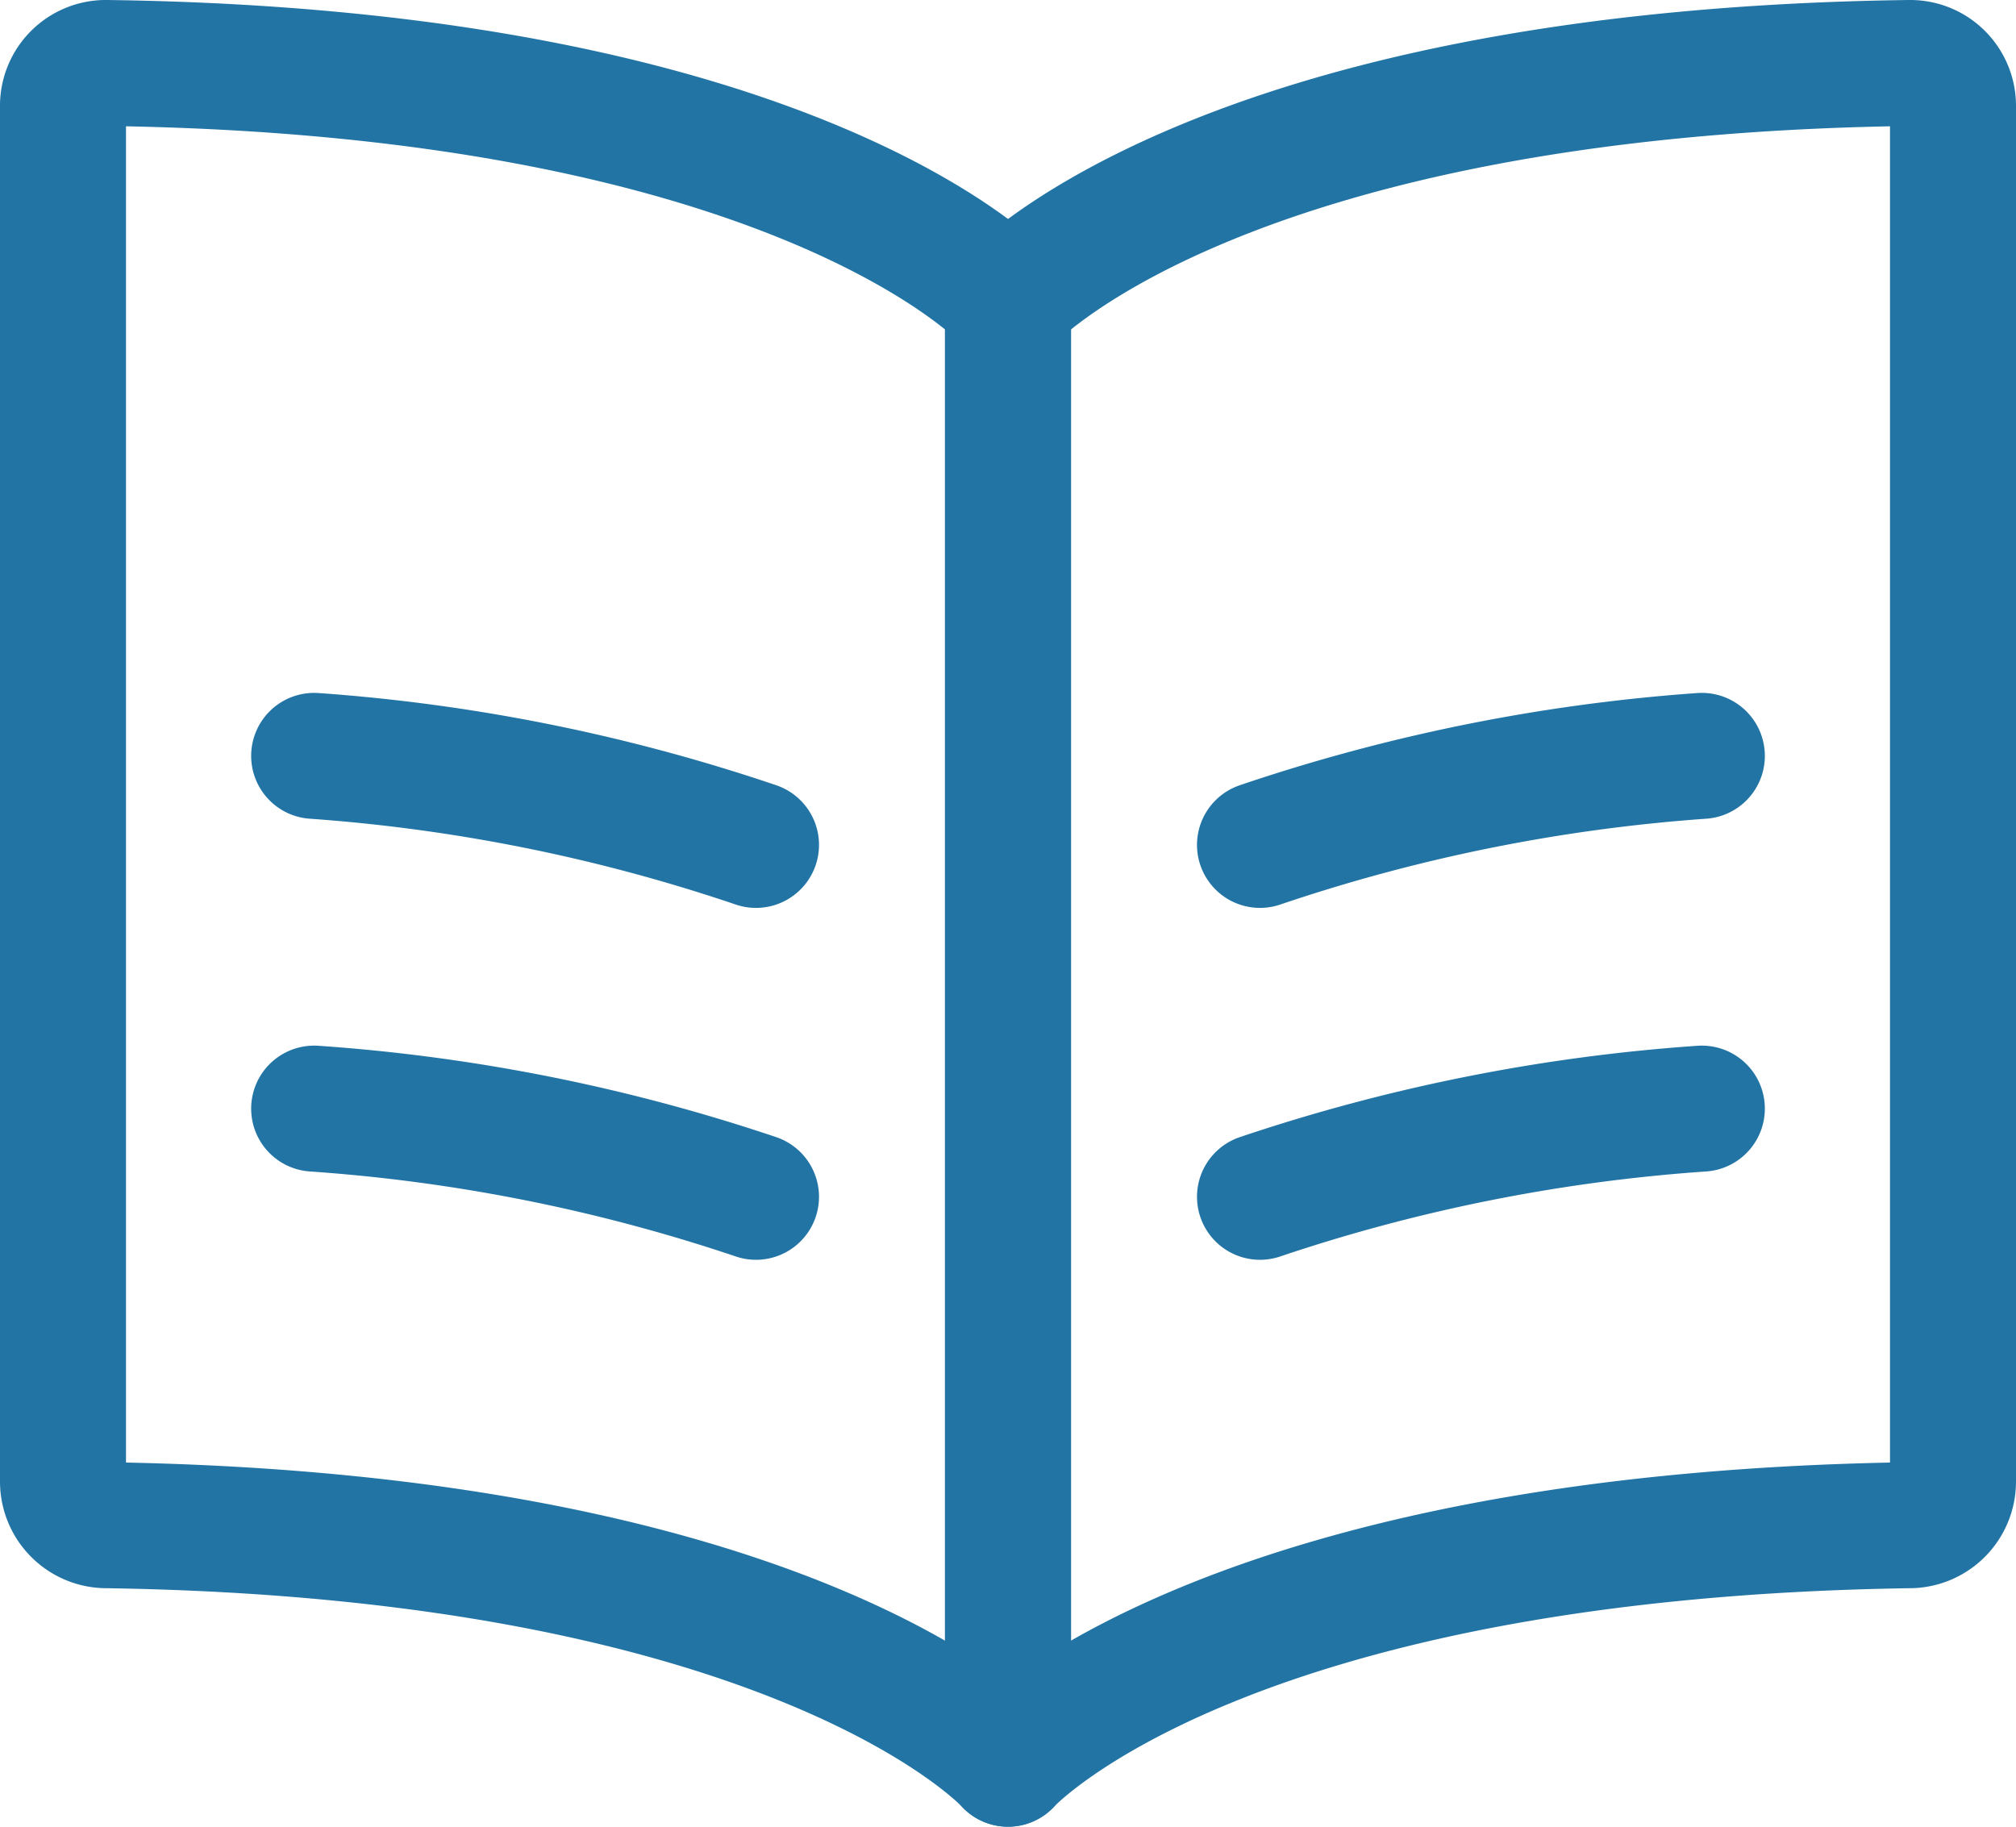 <svg id="Icons" xmlns="http://www.w3.org/2000/svg" viewBox="0 0 24 21.75"><defs><style>.cls-1{fill:none;stroke:#2274a5;stroke-linecap:round;stroke-linejoin:round;stroke-width:1.5px;}</style></defs><title>icon-know</title><g id="Content_Books_book-open-text" data-name="Content / Books / book-open-text"><g id="Group_49" data-name="Group 49"><g id="book-open-text"><path id="Shape_224" data-name="Shape 224" class="cls-1" d="M12,21V3.59S9.55.86,1.27.75a.51.51,0,0,0-.52.52V17.64a.52.52,0,0,0,.5.52C9.54,18.28,12,21,12,21"/><path id="Shape_225" data-name="Shape 225" class="cls-1" d="M9,10.06A21,21,0,0,0,3.74,9"/><path id="Shape_226" data-name="Shape 226" class="cls-1" d="M9,14.25A21,21,0,0,0,3.74,13.2"/><path id="Shape_227" data-name="Shape 227" class="cls-1" d="M15,10.06A21,21,0,0,1,20.26,9"/><path id="Shape_228" data-name="Shape 228" class="cls-1" d="M15,14.25a21,21,0,0,1,5.26-1.05"/><path id="Shape_229" data-name="Shape 229" class="cls-1" d="M12,21V3.59S14.46.86,22.73.75a.51.51,0,0,1,.52.52V17.64a.52.52,0,0,1-.5.52C14.46,18.28,12,21,12,21"/></g></g></g></svg>
